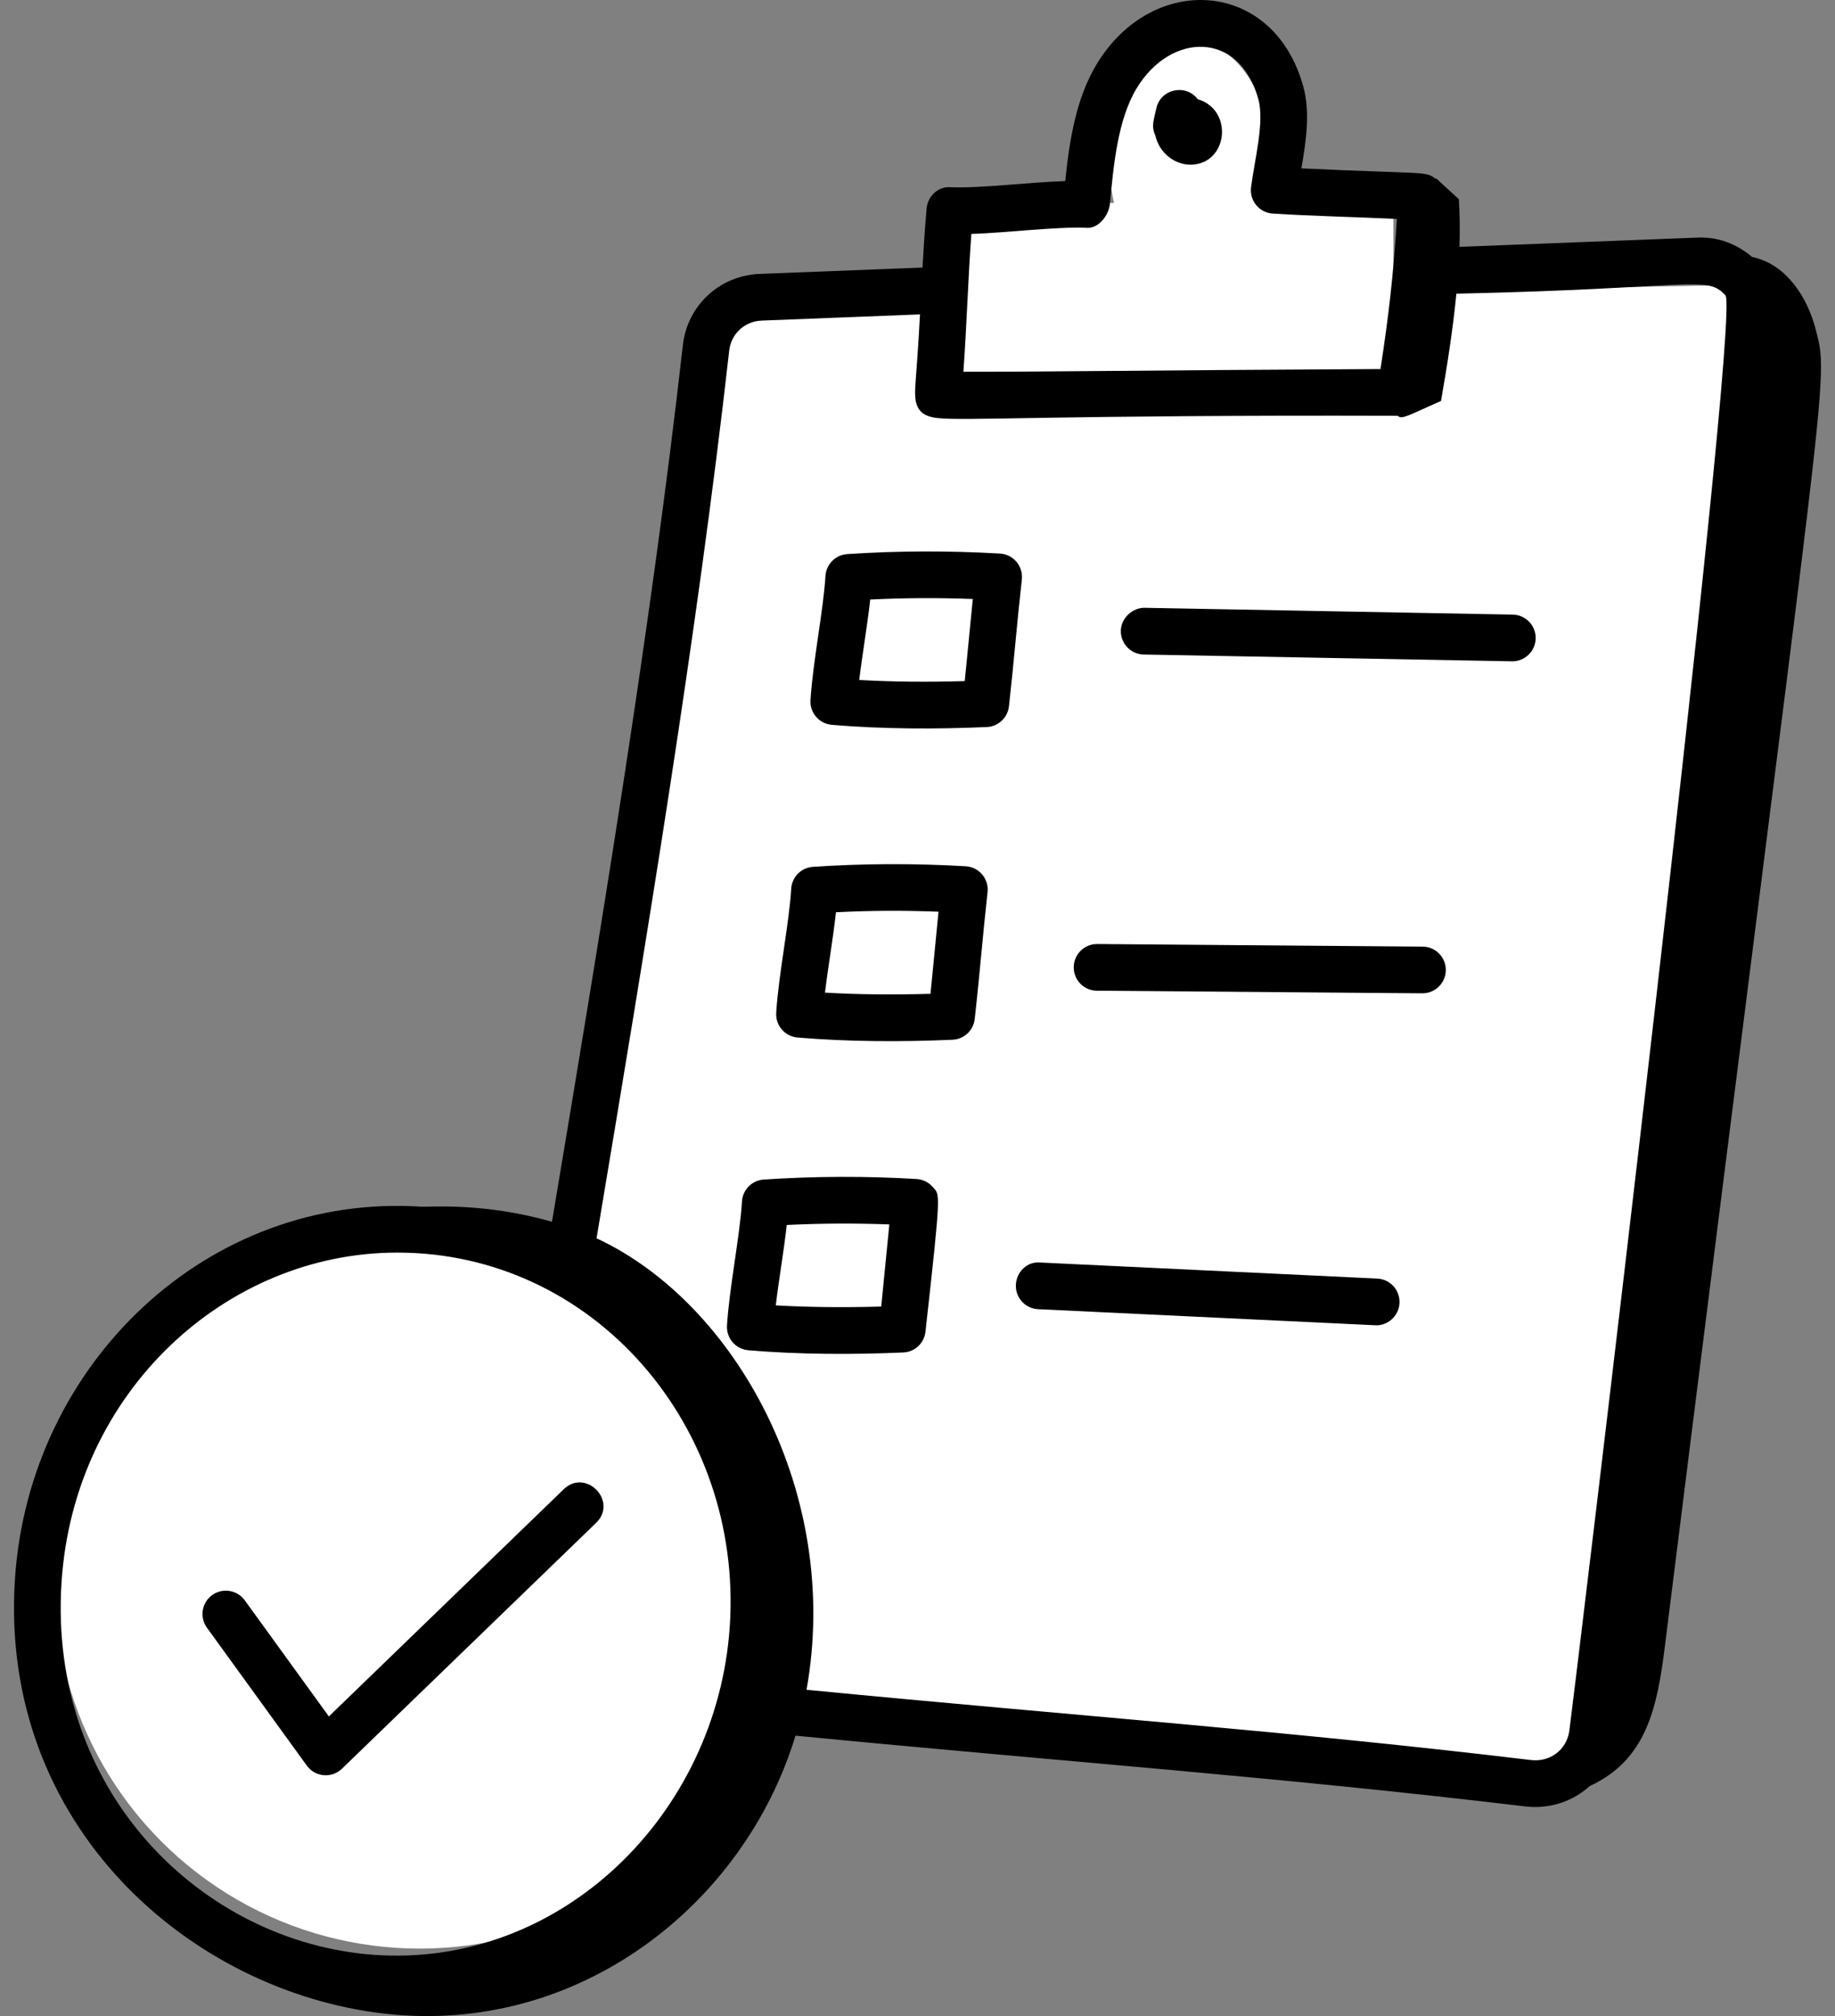 <svg width="51" height="56" viewBox="0 0 51 56" fill="none" xmlns="http://www.w3.org/2000/svg">
<rect x="0" y="0" width="51" height="56" fill="#808080" stroke="none"/>
<ellipse cx="33.089" cy="4.51" rx="2.255" ry="3.383" fill="white"/>
<rect x="26.323" y="5.638" width="12.404" height="3.383" fill="white"/>
<ellipse cx="11.665" cy="43.977" rx="10.149" ry="10.149" fill="white"/>
<path d="M20.121 8.457L49.439 7.893L43.801 49.615L14.483 47.359L20.121 8.457Z" fill="white"/>
<path d="M36.224 2.41C35.403 -0.585 32.03 -0.781 30.481 1.781C29.905 2.734 29.723 3.893 29.606 5.03C28.575 5.062 27.303 5.232 26.426 5.201C26.079 5.167 25.784 5.447 25.753 5.792C25.703 6.355 25.669 6.896 25.639 7.432L21.122 7.608C20.002 7.648 19.1 8.484 18.978 9.593C18.095 17.412 16.706 25.793 15.341 33.938C13.455 33.393 11.912 33.531 11.726 33.519C5.795 33.122 0.812 37.855 0.416 43.855C-0.037 50.708 5.289 55.319 10.691 55.933C16.053 56.542 20.676 52.93 22.109 48.211C29.607 48.939 35.658 49.37 42.392 50.177C43.077 50.257 43.714 50.035 44.184 49.611C45.765 48.88 46.059 47.431 46.272 45.727C50.785 9.654 50.854 10.661 50.462 9.145C50.229 8.243 49.635 7.329 48.697 7.139C48.274 6.776 47.739 6.57 47.165 6.6L40.563 6.857C40.576 6.415 40.574 5.973 40.546 5.534C40.334 5.34 40.123 5.145 39.911 4.951C39.91 4.958 39.908 4.966 39.907 4.974C39.62 4.743 39.676 4.842 36.169 4.677C36.294 3.949 36.423 3.136 36.224 2.41ZM1.711 43.941C2.059 38.652 6.285 34.793 11.042 34.793C16.518 34.793 20.649 39.637 20.283 45.167C19.937 50.41 15.568 54.684 10.37 54.297C5.621 53.944 1.325 49.769 1.711 43.941ZM47.955 8.206C48.401 8.701 43.734 47.232 43.616 48.08C43.542 48.604 43.081 48.952 42.546 48.888C35.835 48.084 30.032 47.673 22.416 46.937C23.392 41.497 20.451 36.196 16.58 34.396C17.96 26.157 19.372 17.669 20.267 9.737C20.319 9.272 20.697 8.922 21.171 8.905L25.569 8.733C25.521 9.673 25.471 10.242 25.447 10.606C25.414 11.092 25.388 11.537 26.04 11.611C26.838 11.702 29.292 11.521 38.85 11.55C38.956 11.671 39.201 11.507 40.05 11.138C40.221 10.159 40.379 9.16 40.477 8.158C47.107 8.013 47.438 7.631 47.955 8.206ZM38.823 6.082C38.725 7.678 38.592 8.786 38.368 10.251C31.175 10.289 29.543 10.326 26.776 10.326C26.87 9.01 26.904 7.756 26.997 6.498C28.012 6.464 29.314 6.297 30.168 6.326C30.504 6.376 30.815 6.004 30.848 5.659C30.951 4.561 31.069 3.317 31.591 2.452C32.539 0.886 34.451 0.851 34.973 2.753C35.148 3.394 34.871 4.416 34.771 5.202C34.723 5.573 34.999 5.909 35.373 5.932C36.458 6.002 37.692 6.027 38.823 6.082Z" fill="black"/>
<path d="M33.288 2.755C32.954 2.316 32.251 2.47 32.137 3.014C32.068 3.335 31.99 3.503 32.111 3.767C32.226 4.262 32.655 4.574 33.084 4.574C34.125 4.574 34.302 3.057 33.288 2.755Z" fill="black"/>
<path d="M27.793 15.376C26.379 15.294 24.951 15.297 23.547 15.391C23.221 15.412 22.962 15.673 22.942 15.999C22.883 16.966 22.59 18.393 22.526 19.448C22.504 19.8 22.768 20.104 23.119 20.134C24.539 20.253 26.002 20.256 27.426 20.195C27.745 20.181 28.006 19.936 28.042 19.618C28.188 18.31 28.256 17.38 28.4 16.097C28.441 15.727 28.165 15.399 27.793 15.376ZM26.812 18.919C25.772 18.95 24.79 18.941 23.881 18.887C23.965 18.177 24.104 17.395 24.186 16.654C25.13 16.607 26.084 16.602 27.037 16.639C26.957 17.418 26.893 18.147 26.812 18.919Z" fill="black"/>
<path d="M26.842 24.062C25.433 23.979 24.005 23.983 22.594 24.078C22.269 24.099 22.01 24.359 21.99 24.685C21.93 25.674 21.639 27.06 21.573 28.133C21.552 28.485 21.816 28.79 22.167 28.819C23.566 28.938 25.072 28.942 26.473 28.881C26.792 28.867 27.054 28.623 27.09 28.306C27.238 26.984 27.308 26.027 27.447 24.783C27.488 24.416 27.216 24.086 26.842 24.062ZM25.861 27.605C24.818 27.635 23.837 27.626 22.929 27.572C23.014 26.862 23.153 26.073 23.234 25.34C24.183 25.292 25.138 25.287 26.084 25.325C26 26.153 25.94 26.839 25.861 27.605Z" fill="black"/>
<path d="M25.474 32.749C24.065 32.664 22.637 32.67 21.227 32.764C20.901 32.785 20.642 33.045 20.622 33.371C20.563 34.337 20.269 35.772 20.205 36.82C20.184 37.172 20.447 37.476 20.799 37.506C22.194 37.624 23.7 37.629 25.105 37.567C25.425 37.554 25.686 37.31 25.721 36.992C26.171 32.985 26.119 33.202 25.931 32.979C25.817 32.843 25.651 32.76 25.474 32.749ZM24.492 36.292C23.451 36.322 22.469 36.312 21.561 36.259C21.649 35.523 21.786 34.75 21.866 34.026C22.815 33.98 23.769 33.975 24.717 34.011C24.632 34.834 24.579 35.452 24.492 36.292Z" fill="black"/>
<path d="M31.812 16.883C31.482 16.877 31.158 17.162 31.151 17.52C31.145 17.878 31.43 18.174 31.788 18.181L42.02 18.369H42.033C42.385 18.369 42.674 18.086 42.681 17.732C42.687 17.374 42.402 17.078 42.044 17.072L31.812 16.883Z" fill="black"/>
<path d="M39.539 26.294L30.496 26.222H30.491C30.134 26.222 29.845 26.509 29.842 26.865C29.839 27.224 30.127 27.517 30.485 27.519L39.529 27.591H39.534C39.89 27.591 40.18 27.304 40.183 26.947C40.186 26.589 39.898 26.296 39.539 26.294Z" fill="black"/>
<path d="M38.279 35.515L28.913 35.069C28.548 35.032 28.251 35.329 28.234 35.686C28.217 36.044 28.494 36.348 28.851 36.365L38.217 36.811C38.543 36.837 38.878 36.572 38.896 36.194C38.913 35.836 38.636 35.532 38.279 35.515Z" fill="black"/>
<path d="M8.528 49.044C8.759 49.362 9.219 49.404 9.504 49.129L16.568 42.3C17.183 41.705 16.287 40.771 15.666 41.368L9.14 47.677L6.802 44.451C6.591 44.161 6.185 44.099 5.896 44.306C5.606 44.518 5.541 44.923 5.752 45.213L8.528 49.044Z" fill="black"/>
</svg>
